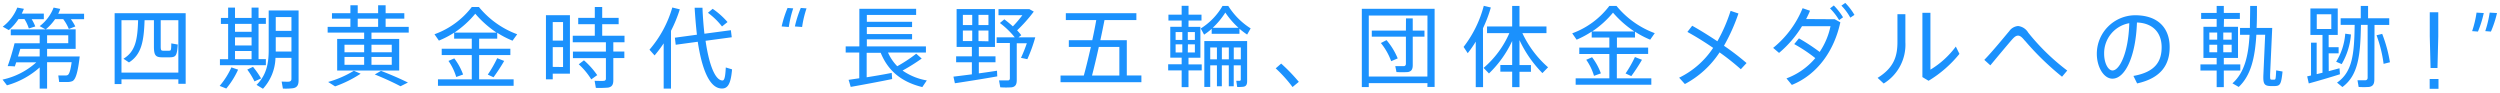 <svg id="レイヤー_1" data-name="レイヤー 1"
    xmlns="http://www.w3.org/2000/svg"
    xmlns:xlink="http://www.w3.org/1999/xlink" viewBox="0 0 567 21">
    <defs>
        <style>.cls-2{fill:#1b91fd;fill-rule:evenodd;}</style>
    </defs>
    <g class="cls-1">
        <path class="cls-2" d="M564.94,7.16l-1.28-.1a25.15,25.15,0,0,0,1-4.2l1.66.1A23.94,23.94,0,0,1,564.94,7.16Zm-4.26-.1a23.56,23.56,0,0,0,1-4.2l1.64.1A23.94,23.94,0,0,1,562,7.16Zm-9.63,10.86h2v2.22h-2Zm.2-2.5-.18-7.16V2.78H553V8.26l-.18,7.16ZM539,8l1.28-.32a31.52,31.52,0,0,1,1.76,6.44l-1.44.36A29.29,29.29,0,0,0,539,8Zm-.5,10c0,1-.28,1.58-1.2,1.72a17.3,17.3,0,0,1-2.36,0l-.26-1.52c.62,0,1.52,0,1.8,0s.5-.22.5-.56v-12h-1.52c-.12,6.9-.58,11.42-4.2,14.1l-1.22-1c3.54-2.44,3.9-6.58,4-13.1h-3.18V4.14h4.56V1.34h1.66v2.8h4.8V5.66h-3.34ZM531.9,7.64l1.3.18a15.92,15.92,0,0,1-2.1,6.72L529.84,14A14.07,14.07,0,0,0,531.9,7.64Zm-3.74,8.5,2.44-.66.1,1.36c-2.06.66-5.26,1.6-7.07,2.08l-.36-1.6.87-.2V9.68h1.28v7.14c.42-.1.86-.22,1.32-.32V7.92H524v-6h6.2v6h-2.06V10.7h2.26v1.4h-2.26Zm.58-9.56V3.24h-3.3V6.58Zm-13.8,12.94c-1.42-.06-1.7-.5-1.6-2.64l.4-9h-2c-.3,5.12-1.2,9.22-4,11.84l-1.42-.82c2.74-2.44,3.62-6.22,3.88-11h-2.16V6.34h2.24c0-1.56.06-3.22.06-5h1.54c0,1.74,0,3.4-.08,5h3.54l-.48,10.54c0,1,0,1.18.3,1.18a3.64,3.64,0,0,0,.66,0c.28,0,.32-.08.42-2.1l1.44.26c-.3,3-.58,3.26-1.8,3.3ZM504.36,6.08h3.22v7.06h-3.22V14.6h3.74V16h-3.74v3.76h-1.62V16h-3.68V14.6h3.68V13.14h-3V6.08h3V4.3h-3.52V2.94h3.52V1.34h1.62v1.6H508V4.3h-3.6Zm-.12,5.78h1.9V10.14h-1.9Zm-1.38-4.48h-1.78V9h1.78Zm0,2.76h-1.78v1.72h1.78Zm1.38-2.76V9h1.9V7.38Zm-20.38,9.84c5-.88,6.4-3.34,6.4-6.52s-1.88-5.46-5.6-5.6c-.26,7.6-2.64,12.74-5.56,12.74-2,0-3.54-2.7-3.54-5.62v0a8.74,8.74,0,0,1,8.68-8.76c5.46,0,7.84,3.16,7.84,7.22,0,3.86-1.8,7-7.38,8.24Zm-6.64-5c0,2,.86,3.76,1.9,3.76,1.58,0,3.62-3.94,3.8-10.72A6.9,6.9,0,0,0,477.22,12.18Zm-18-3c-.62-.78-1.06-1.14-1.52-1.14s-.84.3-1.36.88c-1.05,1.2-3.3,3.9-4.93,5.86l-1.37-1.24c1.94-2,4.49-5.14,5.66-6.52a2.73,2.73,0,0,1,2-1.16A3.08,3.08,0,0,1,460,7.4,49.43,49.43,0,0,0,468.85,16l-1.18,1.4A62.91,62.91,0,0,1,459.23,9.2ZM436,17.48V2.9h1.82V15.8a20.05,20.05,0,0,0,5.76-5.24l.82,1.66a26.86,26.86,0,0,1-7,6.1Zm-10.16.18c3.82-2.36,4.5-5.06,4.5-8.16V3.22h1.8V9.58a10.32,10.32,0,0,1-4.92,9.36ZM417.63,1.28l.88-.62a13.81,13.81,0,0,1,2.08,2.72l-.94.62A12.33,12.33,0,0,0,417.63,1.28Zm-.52,3.28a13.5,13.5,0,0,0-2.06-2.66l.86-.66A15.34,15.34,0,0,1,418,3.92Zm-1-.2,1.28.7c-1.4,6.44-5.18,11.84-11,14.2l-1.22-1.48a15.68,15.68,0,0,0,6.54-4.6A34.27,34.27,0,0,0,406.93,10L408,8.7a45.21,45.21,0,0,1,4.7,3.08,16.42,16.42,0,0,0,2.46-5.84h-6.46A24.8,24.8,0,0,1,403.49,12l-1.34-1.14a22.44,22.44,0,0,0,6.68-9l1.68.58c-.24.6-.54,1.22-.88,1.88ZM394.82,15.7A56.49,56.49,0,0,0,390,11.88a21.42,21.42,0,0,1-7.87,7.18l-1.3-1.44a19.35,19.35,0,0,0,7.71-6.76,67.41,67.41,0,0,0-5.84-3.62l1.09-1.4c1.69.94,3.72,2.2,5.71,3.52a36.06,36.06,0,0,0,3-6.9l1.78.6A42.6,42.6,0,0,1,391,10.38a57.75,57.75,0,0,1,5.12,3.92Zm-24-2.76,1.58.62a41,41,0,0,1-2.42,3.7l-1.3-.6A27.23,27.23,0,0,0,370.8,12.94Zm-9.3,4.26a12.56,12.56,0,0,0-1.76-3.64l1.32-.58a13.75,13.75,0,0,1,2,3.66Zm9.3-10V8.52h-4.1V10.8h7.08v1.44H366.7v5.52h7.82v1.46H357.36V17.76H365V12.24h-6.82V10.8H365V8.52H361V7.16A21.17,21.17,0,0,1,357.58,9l-1-1.44A18.58,18.58,0,0,0,365,1.34h1.62a20.26,20.26,0,0,0,8.68,6.18L374.26,9A21.17,21.17,0,0,1,370.8,7.18Zm-5-4.32a22,22,0,0,1-4.72,4.26h9.58A23.57,23.57,0,0,1,365.82,2.86Zm-16,13.7a26.77,26.77,0,0,1-5.2-7.48v5.66h2.6v1.52h-2.6v3.48h-1.66V16.26h-2.68V14.74h2.68V9.3a24.73,24.73,0,0,1-5.26,7.36l-1.22-1.26a21.83,21.83,0,0,0,5.84-7.88h-5.06V6h5.7V1.34h1.66V6h6.12V7.52h-5.46a23.47,23.47,0,0,0,5.82,7.74Zm-13.46,3.18H334.7V9.44a24.4,24.4,0,0,1-1.82,2.62l-.94-1.42a25.86,25.86,0,0,0,4.58-9.32l1.6.38a29.32,29.32,0,0,1-1.78,4.7Zm-12.61-.9H310.44v.88h-1.58V2h16.51V19.72h-1.64Zm0-15.33H310.44V17.36h13.29Zm-4.87.64h1.53V6.94h2.66V8.32h-2.66v6.42c0,.92-.25,1.44-1.09,1.6a21.06,21.06,0,0,1-2.6,0L316.45,15c.66,0,1.63,0,1.93,0s.48-.22.48-.54V8.32h-7.74V6.94h7.74ZM317,13.24l-1.48.64a14.15,14.15,0,0,0-2.34-4.12l1.28-.66A15.43,15.43,0,0,1,317,13.24ZM289.33,15.5l1.24-1.08a40,40,0,0,1,4,4.14l-1.42,1.18A31.26,31.26,0,0,0,289.33,15.5Zm-8.22-9V7.66h-6.3V6.54a14.61,14.61,0,0,1-1.72,1.32l-.76-1.4a14.67,14.67,0,0,0,4.94-5.12h1.3a16.2,16.2,0,0,0,5.08,5.1l-.8,1.4A16.64,16.64,0,0,1,281.11,6.52Zm-3.2-3.66a17.57,17.57,0,0,1-2.86,3.46h5.84A18.71,18.71,0,0,1,277.91,2.86ZM269.55,6.1h2.7v7h-2.7v1.5h3v1.36h-3v3.8H268v-3.8h-3.06V14.58H268v-1.5h-2.58v-7H268V4.66h-3V3.32h3v-2h1.56v2h2.94V4.66h-2.94Zm-.16,5.8H271V10.06h-1.58Zm-1.24-4.62h-1.52V9.06h1.52Zm0,2.78h-1.52V11.9h1.52Zm1.24-2.78V9.06H271V7.28Zm-28.86,9.85h5.28c.5-1.8,1.06-4.12,1.6-6.48h-5V9.11h5.32c.34-1.6.66-3.16.9-4.56h-6.9V3h16V4.55h-7.23c-.28,1.42-.6,3-.94,4.56h6v8h3.31v1.54H240.53Zm13.34,0V10.65h-4.66c-.52,2.38-1.08,4.7-1.54,6.48ZM233.63,8.46H234l.8,0A34.29,34.29,0,0,1,233,13.42l-1.44-.3a32.41,32.41,0,0,0,1.32-3.3h-2.28v8.34c0,.94-.26,1.5-1.14,1.64a17.72,17.72,0,0,1-2.6,0l-.28-1.56c.68,0,1.68,0,2,0s.46-.18.46-.48v-8h-3V8.46h4.1a18.69,18.69,0,0,0-3.36-3.24l1-.84c.72.54,1.36,1.08,1.94,1.6a25.49,25.49,0,0,0,2.16-2.54h-5.42V2.07h7l1,.56a33.3,33.3,0,0,1-3.78,4.25c.36.38.66.74.94,1.1l-.62.48h2.66ZM222,16.64c1.5-.2,3-.42,4.12-.6l.06,1.28c-2.78.5-7.16,1.2-9.61,1.56l-.33-1.5c1.06-.12,2.58-.32,4.18-.52V14.12h-3.57V12.78h3.57V10.64h-3.46V2.05h8.7v8.59H222v2.14h3.78v1.34H222Zm-1.5-13.27h-2.12V5.68h2.12Zm0,3.55h-2.12v2.4h2.12Zm3.68-3.55h-2.26V5.68h2.26Zm0,6V6.92h-2.26v2.4Zm-15,10.38c-4.42-1.08-7.68-3.44-9.44-7.78h-3.18v5.56c2-.32,4.12-.68,5.68-1l.1,1.4c-2.72.56-7,1.36-9.4,1.78-.14-.46-.26-.94-.48-1.6l2.42-.36V11.92H191.8v-1.4h3.1V2h12.88V3.38H196.6V4.94h10.26v1.2H196.6V7.72h10.26v1.2H196.6v1.6H210v1.4h-8.6a10.46,10.46,0,0,0,2.1,3.1,32.63,32.63,0,0,0,4.3-2.84l1.24,1.1A43.34,43.34,0,0,1,204.7,16a13.59,13.59,0,0,0,5.5,2.24ZM180.28,6a23.94,23.94,0,0,1,1.34-4.2l1.3.1a23.35,23.35,0,0,0-1,4.22Zm-3,0a23.94,23.94,0,0,1,1.34-4.2l1.28.1a24.92,24.92,0,0,0-1,4.22Zm-12.71,9.29,1.46.44c-.3,3.6-1.1,4.52-2.66,4.32-2.56-.34-4.2-4.52-5.12-10.58l-5,.68-.19-1.6,5-.68c-.22-1.9-.39-4-.52-6.12h1.78c.08,2.12.24,4.1.44,5.9l6-.8.2,1.6-5.94.8c.78,5.38,2.14,8.9,3.78,9C164.27,18.31,164.49,17.63,164.61,15.31Zm-4-12.4L161.63,2A17.53,17.53,0,0,1,165,5L163.75,6A16.1,16.1,0,0,0,160.57,2.91Zm-8.39,17.2h-1.66V9.83a28,28,0,0,1-2.06,2.74l-1.16-1.3a25.47,25.47,0,0,0,5.18-9.57l1.7.42a31,31,0,0,1-2,4.87Zm-13.08-8.4h2.5v1.48h-2.5v5c0,1-.28,1.54-1.2,1.7a23,23,0,0,1-2.76.06l-.28-1.6c.7,0,1.76.06,2.08,0a.47.47,0,0,0,.48-.54V13.19h-7.48V11.71h7.48V9.59H129.9V8.11h5V5.49h-3.76V4.05h3.76V1.59h1.68V4.05h3.73V5.49h-3.73V8.11h5.06V9.59H139.1ZM125.36,18h-1.54V3.45h5.44V16.71h-3.9ZM127.7,5h-2.34V9.21h2.34Zm0,10.2V10.69h-2.34v4.48Zm-14.93-2,1.58.62a41,41,0,0,1-2.42,3.7l-1.3-.6A27.23,27.23,0,0,0,112.77,13.19Zm-9.3,4.26a12.56,12.56,0,0,0-1.76-3.64l1.32-.58a13.75,13.75,0,0,1,2,3.66Zm9.3-10V8.77h-4.1v2.28h7.08v1.44h-7.08V18h7.82v1.46H99.33V18H107V12.49h-6.82V11.05H107V8.77H103V7.41a21.17,21.17,0,0,1-3.46,1.8l-1-1.44A18.58,18.58,0,0,0,107,1.59h1.62a20.26,20.26,0,0,0,8.68,6.18l-1.06,1.46A21.17,21.17,0,0,1,112.77,7.43Zm-5-4.32a22,22,0,0,1-4.72,4.26h9.58A23.57,23.57,0,0,1,107.79,3.11ZM84.25,8.83h6.29V16H76.47V8.83h6.12V7.39H74.31V6.09h5.16V4.23H75.29V3h4.18V1.2h1.66V3h4.63V1.2h1.7V3H91.7V4.23H87.46V6.09H92.7v1.3H84.25Zm0,5.86h4.6V12.91h-4.6Zm0-2.84h4.6v-1.7h-4.6Zm-6.12,2.84h4.46V12.91H78.13Zm0-4.54v1.7h4.46v-1.7Zm7.63-4.06V4.23H81.13V6.09Zm-21.6,14-.28-1.58c.6,0,1.42.06,1.72,0s.5-.24.5-.6V13.13H62.48a10.8,10.8,0,0,1-2.84,7l-1.46-.88c2.2-2.14,2.76-4.76,2.76-7.88v-9h6.78v15.8c0,1.06-.28,1.68-1.28,1.84A13.62,13.62,0,0,1,64.16,20.09ZM66.1,3.87H62.54V7H66.1Zm0,4.56H62.54v3.26H66.1Zm-16.22,5h1.86v-8H50.1V4.07h1.64V1.72H53.3V4.07h3.76V1.72h1.58V4.07H60.3V5.41H58.64v8H60.3v1.38H49.88Zm3.42,0h3.76V11.57H53.3Zm0-3.12h3.76V8.47H53.3Zm0-3.1h3.76V5.41H53.3ZM40.45,18H27.55v1.06H26V3H42.11v16H40.45Zm0-13.42h-4V10.5c0,.86.1,1,.54,1h1.34c.46,0,.5-.1.52-1.66l1.46.26c-.16,2.58-.44,2.88-1.84,2.9H36.81c-1.54,0-1.9-.46-1.9-2.5V4.58H32.79c-.16,4.8-.7,7.78-3.54,9.58L28,13.32c2.74-1.64,3.2-4.38,3.32-8.74H27.55V16.46h12.9ZM17.08,6l-1.47.58a10,10,0,0,0-1.27-2.24H12.5a11.65,11.65,0,0,1-2.12,2.32h6.78v4.42H10.68v1.72h7.4c-.42,3.6-.92,5.24-1.66,5.6a2.94,2.94,0,0,1-1.06.2c-.42,0-1.38,0-1.94,0l-.2-1.48,1.7,0a1.12,1.12,0,0,0,.39-.08c.37-.16.68-1,.94-2.94H10.68v6H9V15.29a18.68,18.68,0,0,1-7.42,4.06l-1-1.3a16.66,16.66,0,0,0,7.66-3.92H3.68c-.12.34-.22.66-.32.94C2.68,15,2.22,15,1.74,15A50.94,50.94,0,0,0,3.3,9.81H9V8H2.44V6.67h7.9L9,5.93a9.63,9.63,0,0,0,3.16-4.21l1.5.3a8.57,8.57,0,0,1-.46,1.1h5.87V4.35h-3A10.91,10.91,0,0,1,17.08,6Zm-6.4,3.8h4.8V8h-4.8ZM9,11.09H4.6c-.16.58-.34,1.16-.52,1.72H9ZM8,6l-1.46.46a9.23,9.23,0,0,0-1-2.14H4.2A12.52,12.52,0,0,1,2,6.83L.62,6.05a10.13,10.13,0,0,0,3.3-4.33L5.42,2q-.21.53-.48,1.08h5V4.35H7.18A8.93,8.93,0,0,1,8,6Zm46,9.8a18.9,18.9,0,0,1-2.68,4.28l-1.5-.6a17.47,17.47,0,0,0,2.66-4.2Zm5.2,2-1.48.66a17,17,0,0,0-1.64-2.68l1.3-.62A18.57,18.57,0,0,1,59.26,17.87Zm22.59-1.08A26.57,26.57,0,0,1,76,19.59l-1.58-1a23.53,23.53,0,0,0,5.84-2.54Zm10.73,2-1.68.84A64.57,64.57,0,0,0,85,16.89l1.41-.82C88.81,17,90.8,17.87,92.58,18.75Zm42.9-1.66L134.1,18a16,16,0,0,0-2.84-3.42l1.18-.9A18,18,0,0,1,135.48,17.09ZM282.11,9.32h.74V18.4c0,.72-.2,1.14-.78,1.26a8.24,8.24,0,0,1-1.48.06l-.2-1.4c.26,0,.66,0,.78,0s.24-.1.24-.26V14.82h-1.6v4.74h-1.12V14.82h-1.58v4.74H276V14.82h-1.52v4.9h-1.34V9.32h9ZM276,10.76h-1.52v2.7H276Zm2.7,0h-1.58v2.7h1.58Zm1.12,2.7h1.6v-2.7h-1.6Z"/>
    </g>
</svg>